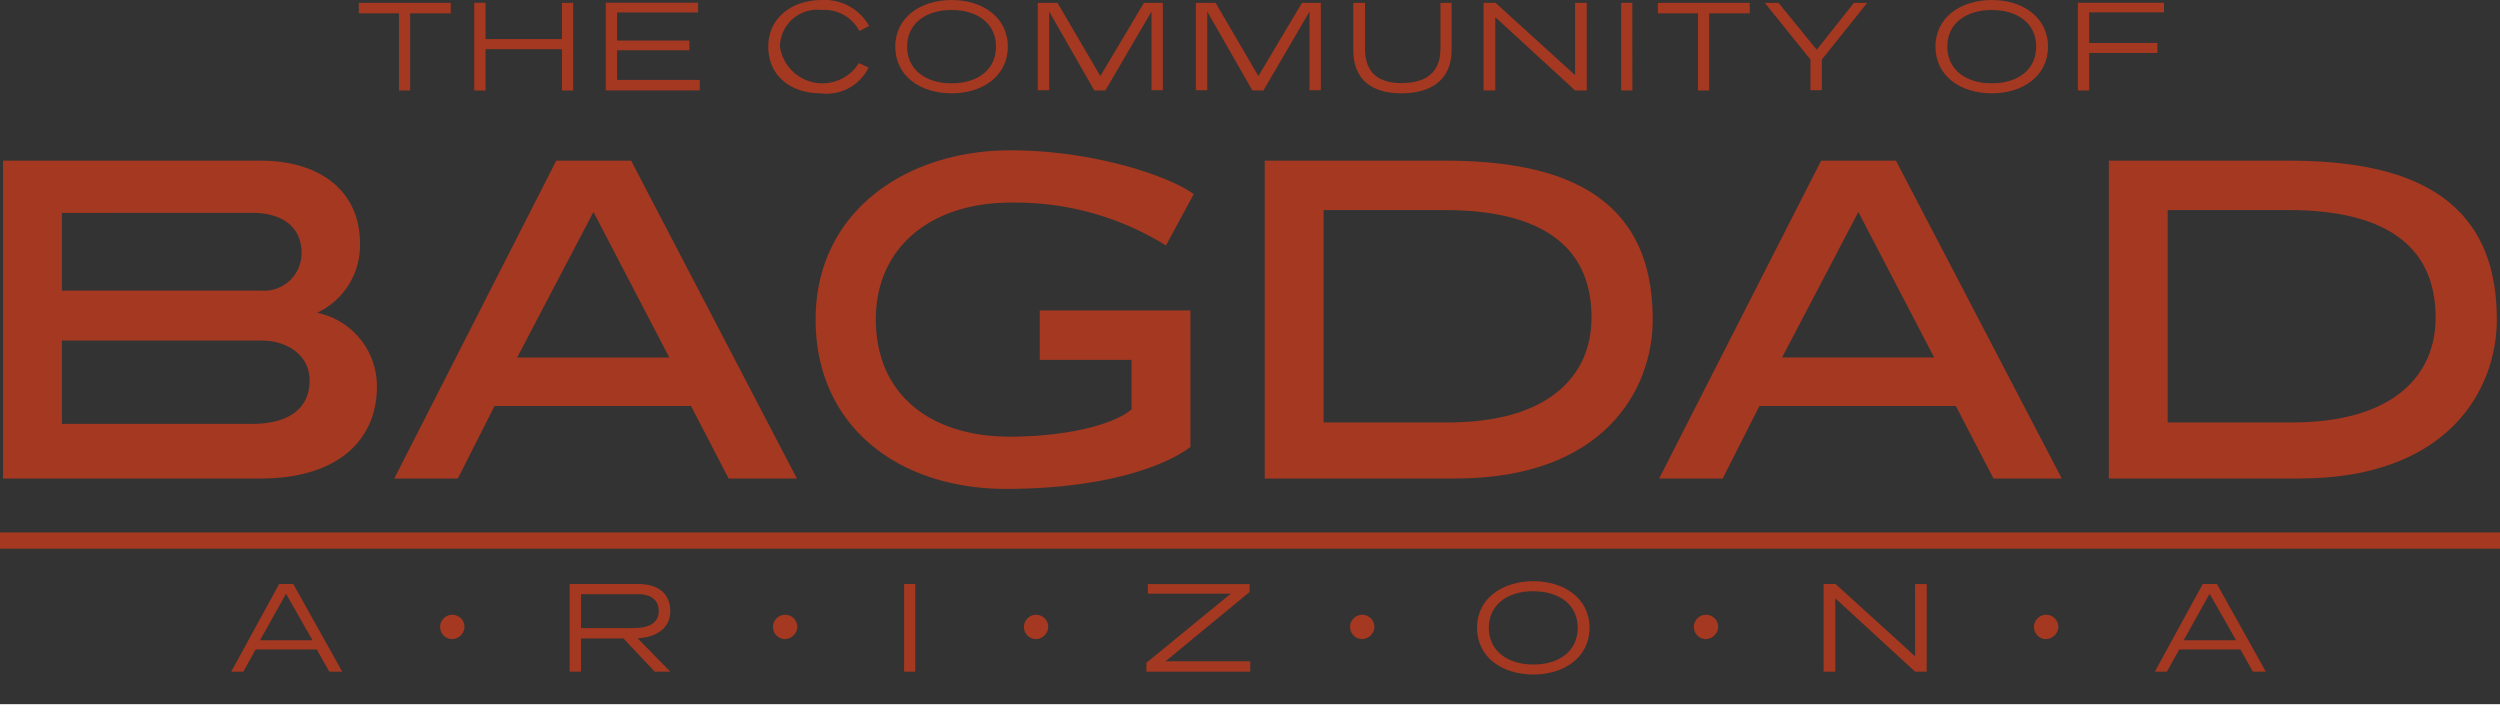<?xml version="1.0" encoding="UTF-8"?> <svg xmlns="http://www.w3.org/2000/svg" width="154" height="44.377" version="1.1" viewBox="0 0 154 44.377"><rect x="0" y="0" width="154" height="44.377" fill="#333333" stroke="none"/><g fill="#fff" stroke="#fff" stroke-miterlimit="10" style="fill:#a43820"><line x2="154" y1="33.298" y2="33.298" style="fill:#a43820;stroke:#a43820"></line><line x2="154" y1="43.877" y2="43.877" style="fill:#a43820"></line></g><g fill="#fff" style="fill:#a43820"><g style="fill:#a43820"><path transform="translate(-8.435 -1.178)" d="M36.2,2H33.7V6.751h-.688V2H30.537V1.354H36.2Z" style="fill:#a43820"></path><path transform="translate(-8.435 -1.178)" d="M43.742,6.751h-.688V4.209H38.345V6.751h-.7v-5.4h.7V3.585h4.709V1.354h.688Z" style="fill:#a43820"></path><path transform="translate(-8.435 -1.178)" d="M51.438,1.946h-4.99V3.673H50.9v.6H46.448V6.1h5.093v.647H45.752v-5.4h5.686Z" style="fill:#a43820"></path><path transform="translate(-8.435 -1.178)" d="m61.373 3.089a2.425 2.425 0 00-2.31-1.295 2.3 2.3 0 00-2.583 2.255 2.644 2.644 0 004.861 1.015l.6.272a2.88 2.88 0 01-2.958 1.591c-1.8 0-3.222-1.047-3.222-2.878 0-1.815 1.51-2.871 3.3-2.871a3.138 3.138 0 012.91 1.6z" style="fill:#a43820"></path><path transform="translate(-8.435 -1.178)" d="m67.055 6.927c-1.9 0-3.471-1.047-3.471-2.878 0-1.815 1.575-2.871 3.471-2.871s3.462 1.056 3.462 2.871c0 1.831-1.576 2.878-3.462 2.878zm0-5.133c-1.6 0-2.742.839-2.742 2.255s1.142 2.262 2.742 2.262 2.734-.839 2.734-2.262-1.143-2.255-2.734-2.255z" style="fill:#a43820"></path><path transform="translate(-8.435 -1.178)" d="M80.067,6.736h-.7V1.89L76.525,6.751h-.679L73.063,1.89V6.736h-.7V1.354h1.215l2.639,4.509L78.9,1.354h1.167Z" style="fill:#a43820"></path><path transform="translate(-8.435 -1.178)" d="M89.8,6.736h-.7V1.89L86.262,6.751h-.68L82.8,1.89V6.736h-.7V1.354h1.216L85.95,5.863l2.687-4.509H89.8Z" style="fill:#a43820"></path><path transform="translate(-8.435 -1.178)" d="M97.853,4.273c0,1.871-1.328,2.654-3.094,2.654S91.8,6.128,91.8,4.288V1.354h.72V4.176c0,1.552.9,2.12,2.247,2.12,1.375,0,2.4-.544,2.4-2.12V1.354h.688Z" style="fill:#a43820"></path><path transform="translate(-8.435 -1.178)" d="M106.18,6.751h-.72l-4.917-4.517V6.751h-.72v-5.4h.736l4.9,4.454V1.354h.72Z" style="fill:#a43820"></path><path transform="translate(-8.435 -1.178)" d="m108.99 6.751h-.691v-5.4h.687z" style="fill:#a43820"></path><path transform="translate(-8.435 -1.178)" d="M116.221,2h-2.5V6.751h-.688V2H110.56V1.354h5.661Z" style="fill:#a43820"></path><path transform="translate(-8.435 -1.178)" d="m120.66 4.848v1.888h-.7v-1.888l-2.814-3.494h.846l2.352 2.886 2.294-2.886h.816z" style="fill:#a43820"></path><path transform="translate(-8.435 -1.178)" d="m131.13 6.927c-1.9 0-3.471-1.047-3.471-2.878 0-1.815 1.575-2.871 3.471-2.871s3.462 1.056 3.462 2.871c0 1.831-1.575 2.878-3.462 2.878zm0-5.133c-1.6 0-2.743.839-2.743 2.255s1.143 2.262 2.743 2.262 2.734-.839 2.734-2.262-1.143-2.255-2.734-2.255z" style="fill:#a43820"></path><path transform="translate(-8.435 -1.178)" d="m141.74 1.938h-4.613v1.887h4.206v.616h-4.206v2.31h-.695v-5.4h5.308z" style="fill:#a43820"></path></g><g style="fill:#a43820"><path transform="translate(-8.435 -1.178)" d="m29.517 42.552h-.8l-.768-1.367h-3.765l-.76 1.367h-.744l2.951-5.4h.869zm-5.062-1.935h3.231l-1.632-2.862z" style="fill:#a43820"></path><path transform="translate(-8.435 -1.178)" d="m36.24 40.546a.75.75 0 11.807-.745.784.784 0 01-.807.745z" style="fill:#a43820"></path><path transform="translate(-8.435 -1.178)" d="m49.725 42.552h-.96l-1.927-2.046h-2.614v2.046h-.7v-5.4h4.2c1.336 0 2 .647 2 1.68 0 1.054-.871 1.606-2.015 1.663zm-5.5-4.773v2.087h3.261c.992 0 1.528-.36 1.528-1.048 0-.655-.448-1.039-1.287-1.039z" style="fill:#a43820"></path><path transform="translate(-8.435 -1.178)" d="m56.744 40.546a.75.75 0 11.807-.745.784.784 0 01-.807.745z" style="fill:#a43820"></path><path transform="translate(-8.435 -1.178)" d="m64.815 42.552h-.687v-5.4h.687z" style="fill:#a43820"></path><path transform="translate(-8.435 -1.178)" d="m72.2 40.546a.75.75 0 11.808-.745.784.784 0 01-.808.745z" style="fill:#a43820"></path><path transform="translate(-8.435 -1.178)" d="m85.412 37.643-5.182 4.27h5.222v.639h-6.4v-.544l5.2-4.261h-5.108v-.592h6.268z" style="fill:#a43820"></path><path transform="translate(-8.435 -1.178)" d="m92.3 40.546a.75.75 0 11.8-.746.784.784 0 01-.8.746z" style="fill:#a43820"></path><path transform="translate(-8.435 -1.178)" d="m102.89 42.728c-1.9 0-3.471-1.048-3.471-2.879 0-1.814 1.575-2.87 3.471-2.87s3.461 1.056 3.461 2.87c0 1.831-1.575 2.879-3.461 2.879zm0-5.133c-1.6 0-2.744.839-2.744 2.254s1.144 2.263 2.744 2.263 2.734-.839 2.734-2.263-1.144-2.249-2.734-2.249z" style="fill:#a43820"></path><path transform="translate(-8.435 -1.178)" d="m113.47 40.546a.75.75 0 11.807-.745.783.783 0 01-.807.745z" style="fill:#a43820"></path><path transform="translate(-8.435 -1.178)" d="m127.12 42.552h-.715l-4.917-4.517v4.517h-.72v-5.4h.735l4.9 4.454v-4.451h.719z" style="fill:#a43820"></path><path transform="translate(-8.435 -1.178)" d="m134.42 40.546a.75.75 0 11.808-.745.785.785 0 01-.808.745z" style="fill:#a43820"></path><path transform="translate(-8.435 -1.178)" d="m148.01 42.552h-.8l-.768-1.367h-3.765l-.76 1.367h-.743l2.95-5.4h.874zm-5.062-1.935h3.231l-1.631-2.862z" style="fill:#a43820"></path></g></g><g fill="#fff" style="fill:#a43820"><path transform="translate(-8.435 -1.178)" d="m24.461 11.074c3.915 0 6.149 2.059 6.149 5.076a4.581 4.581 0 01-2.639 4.294 4.619 4.619 0 013.683 4.556c0 3.162-2.262 5.656-7.193 5.656h-15.838v-19.582zm-12.212 3.22v4.786h12.27a2.313 2.313 0 002.494-2.291c0-1.683-1.247-2.5-3.045-2.5zm0 7.861v5.134h11.719c2.146 0 3.538-.87 3.538-2.668 0-1.567-1.363-2.466-2.987-2.466z" style="fill:#a43820"></path><path transform="translate(-8.435 -1.178)" d="M57.523,30.654H53.317L51,26.187H38.9l-2.262,4.467H32.722L42.7,11.074h4.613ZM40.292,23.2h9.37l-4.67-8.963Z" style="fill:#a43820"></path><path transform="translate(-8.435 -1.178)" d="m80.258 16.3a17.555 17.555 0 00-9.572-2.64c-4.873 0-8.3 2.727-8.3 7.193 0 4.5 3.219 7.223 8.266 7.223 3.336 0 6.353-.7 7.485-1.682v-3.05h-5.654v-3.044h9.283v8.412c-1.537 1.16-5.25 2.581-11.37 2.581-6.556 0-11.719-3.8-11.719-10.443 0-6.584 5.511-10.413 12.009-10.413 5.133 0 9.8 1.6 11.283 2.7z" style="fill:#a43820"></path><path transform="translate(-8.435 -1.178)" d="M97.423,11.074c7.019,0,12.821,1.973,12.821,9.775,0,4.381-3.046,9.805-12.154,9.805H86.342V11.074ZM89.968,14.12V27.2h7.658c6.179,0,8.847-2.843,8.847-6.468,0-4.584-3.365-6.614-9.05-6.614Z" style="fill:#a43820"></path><path transform="translate(-8.435 -1.178)" d="m135.44 30.654h-4.206l-2.32-4.467h-12.1l-2.261 4.467h-3.916l9.978-19.58h4.611zm-17.23-7.454h9.369l-4.67-8.963z" style="fill:#a43820"></path><path transform="translate(-8.435 -1.178)" d="m149.42 11.074c7.019 0 12.821 1.973 12.821 9.775 0 4.381-3.046 9.805-12.154 9.805h-11.748v-19.58zm-7.455 3.046v13.08h7.658c6.179 0 8.847-2.843 8.847-6.468 0-4.584-3.364-6.614-9.05-6.614z" style="fill:#a43820"></path></g></svg> 